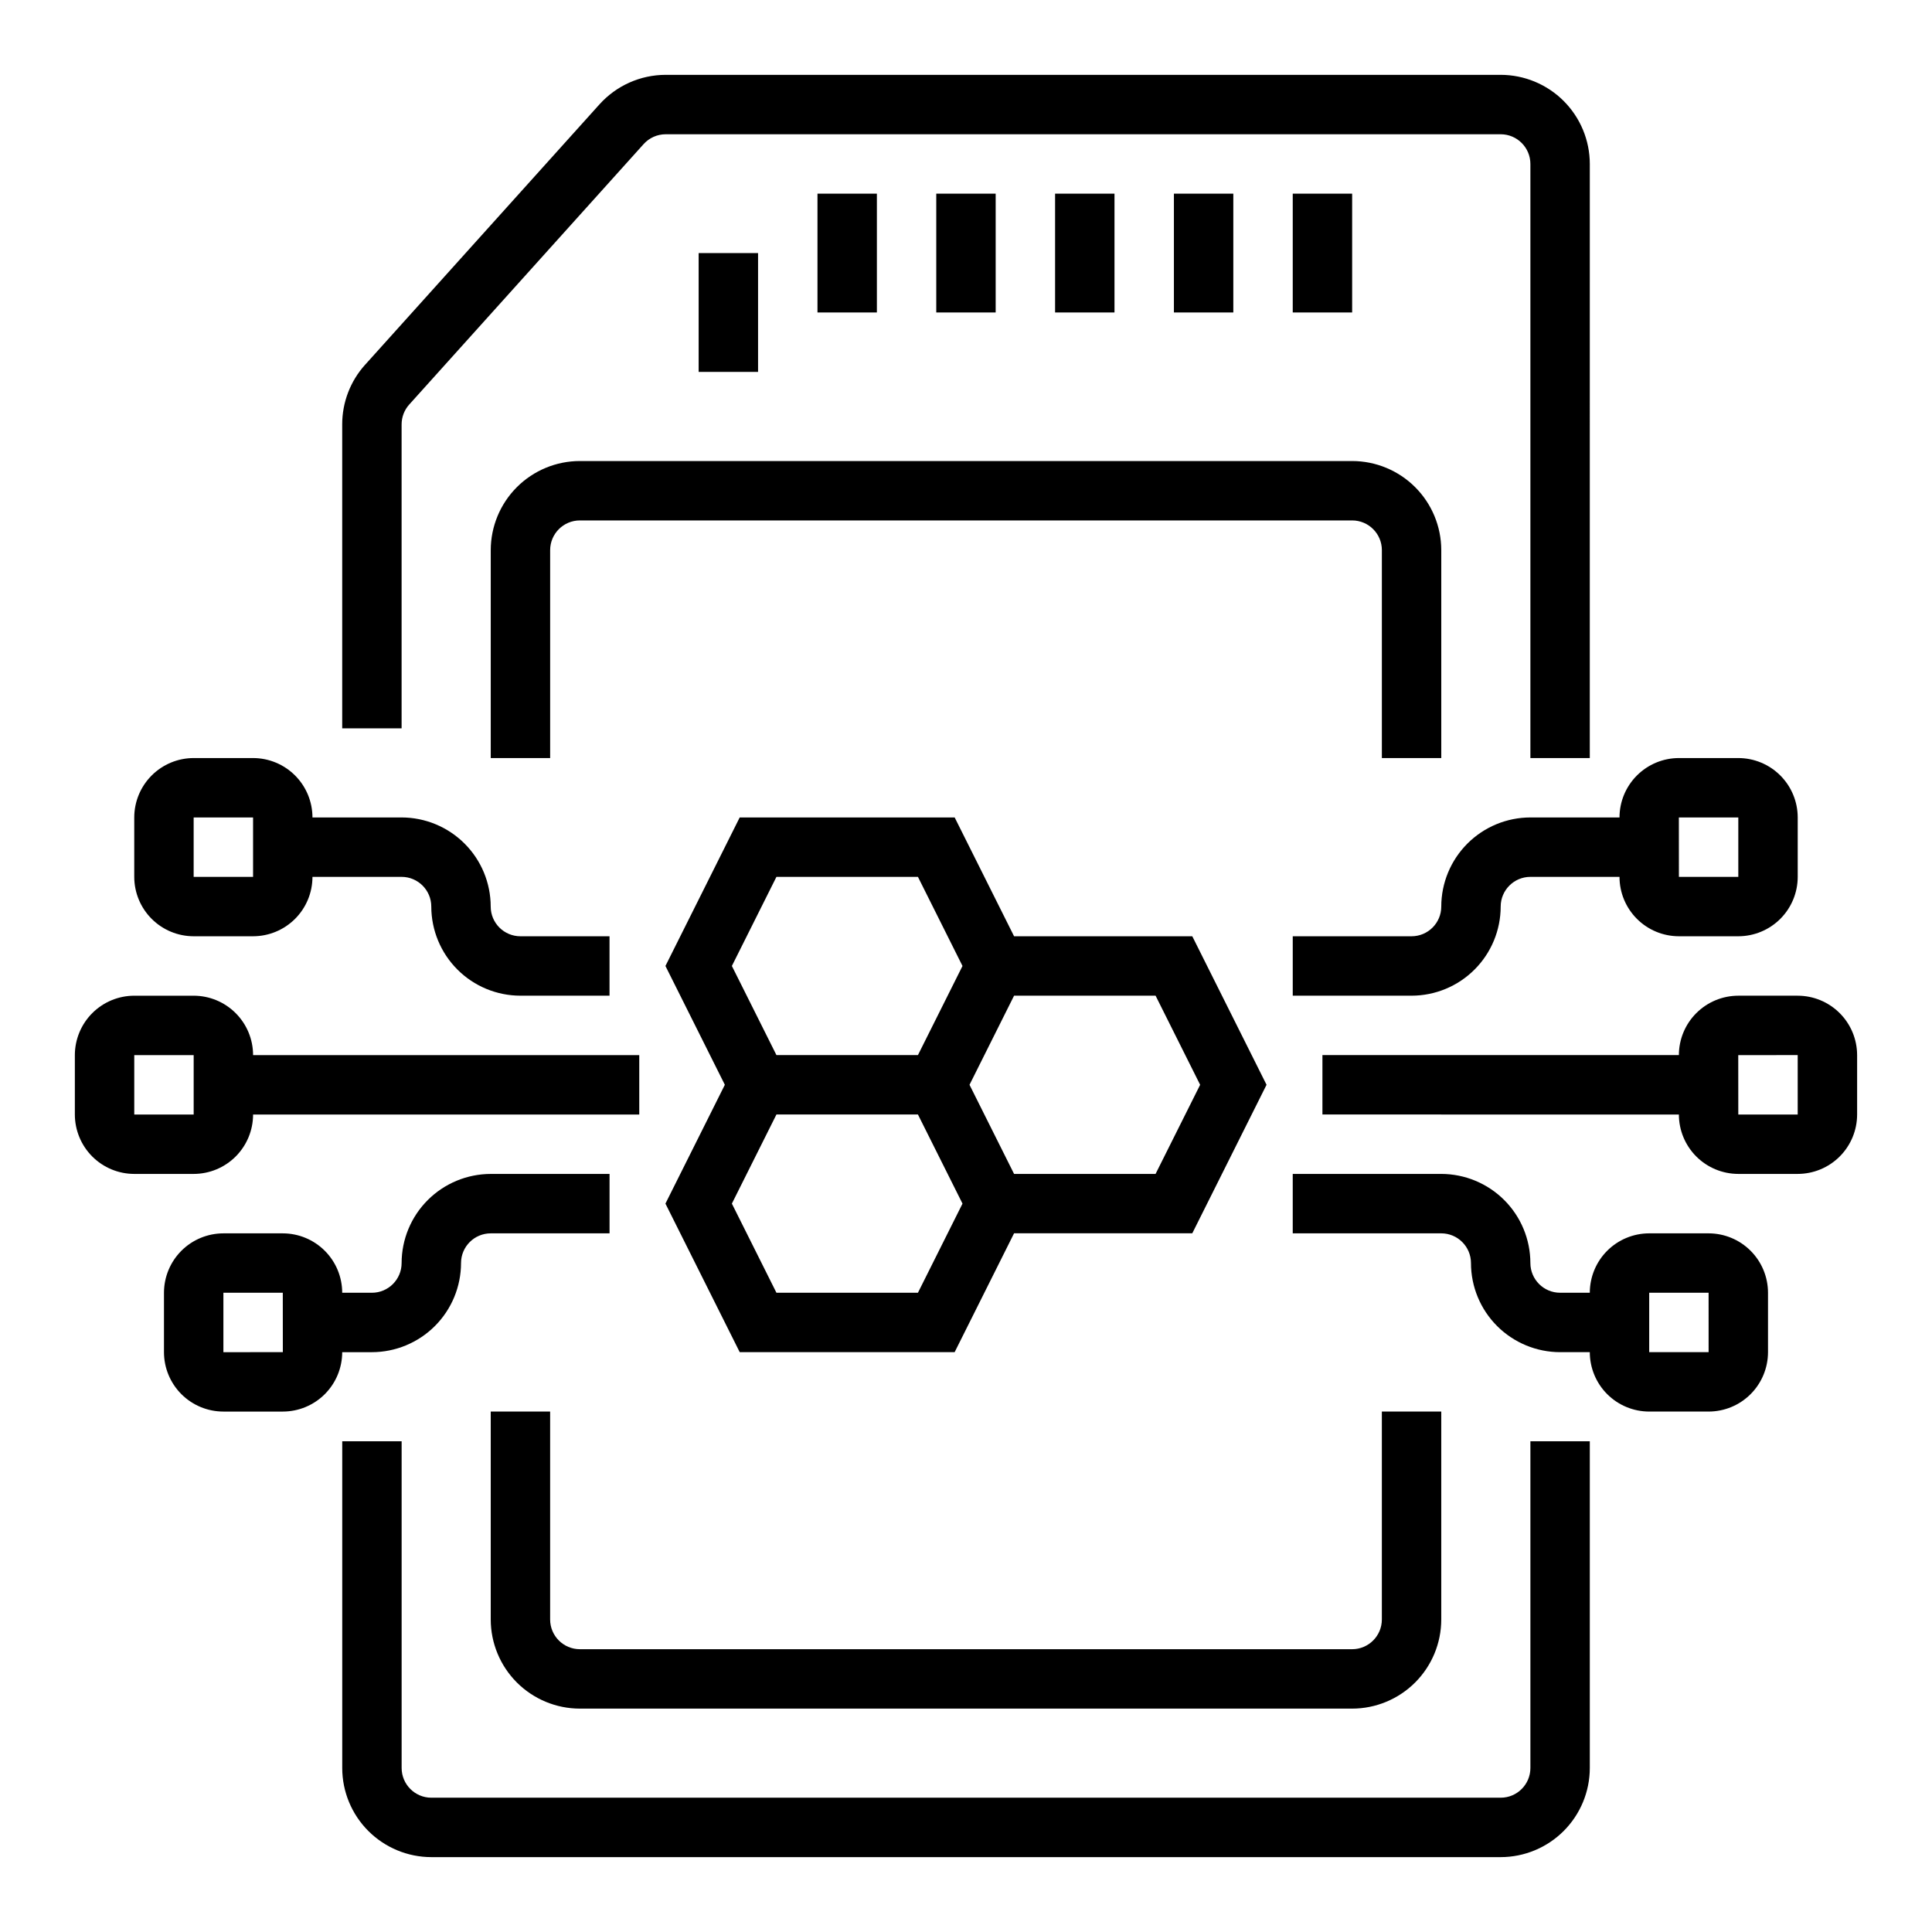 <?xml version="1.0" encoding="UTF-8"?>
<!-- Uploaded to: ICON Repo, www.iconrepo.com, Generator: ICON Repo Mixer Tools -->
<svg fill="#000000" width="800px" height="800px" version="1.1" viewBox="144 144 512 512" xmlns="http://www.w3.org/2000/svg">
 <g>
  <path d="m250.43 256.47c0-1.945 0.719-3.82 2.019-5.266l62.121-69.023c1.492-1.656 3.617-2.602 5.848-2.602h221.28c4.344 0.004 7.867 3.527 7.871 7.871v157.44h15.742l0.004-157.44c-0.008-6.262-2.5-12.262-6.926-16.691-4.426-4.426-10.43-6.918-16.691-6.926h-221.28c-6.695 0.004-13.07 2.848-17.551 7.82l-62.121 69.023h-0.004c-3.902 4.332-6.059 9.961-6.055 15.793v80.551h15.742z"/>
  <path d="m549.57 612.54c-0.004 4.344-3.527 7.867-7.871 7.871h-283.39c-4.344-0.004-7.863-3.527-7.871-7.871v-86.594h-15.742v86.594c0.004 6.262 2.496 12.266 6.922 16.691 4.43 4.426 10.43 6.918 16.691 6.926h283.39c6.262-0.008 12.266-2.5 16.691-6.926s6.918-10.43 6.926-16.691v-86.594h-15.746z"/>
  <path d="m274.05 518.08v55.105c0.008 6.262 2.496 12.262 6.922 16.691 4.43 4.426 10.434 6.918 16.695 6.926h204.67c6.262-0.008 12.262-2.5 16.691-6.926 4.426-4.43 6.918-10.43 6.922-16.691v-55.105h-15.742v55.105c-0.004 4.344-3.527 7.867-7.871 7.871h-204.67c-4.348-0.004-7.867-3.527-7.875-7.871v-55.105z"/>
  <path d="m510.21 289.79v55.105h15.742v-55.105c-0.004-6.262-2.496-12.262-6.922-16.691-4.43-4.426-10.43-6.918-16.691-6.922h-204.67c-6.262 0.004-12.266 2.496-16.695 6.922-4.426 4.43-6.914 10.43-6.922 16.691v55.105h15.742v-55.105c0.008-4.344 3.527-7.867 7.875-7.871h204.67c4.344 0.004 7.867 3.527 7.871 7.871z"/>
  <path d="m329.15 211.07h15.742v31.488h-15.742z"/>
  <path d="m360.64 195.32h15.742v31.488h-15.742z"/>
  <path d="m392.12 195.32h15.742v31.488h-15.742z"/>
  <path d="m423.61 195.32h15.742v31.488h-15.742z"/>
  <path d="m455.1 195.32h15.742v31.488h-15.742z"/>
  <path d="m486.59 195.32h15.742v31.488h-15.742z"/>
  <path d="m412.74 392.12-15.742-31.488h-56.969l-19.68 39.359 15.742 31.488-15.742 31.488 19.68 39.359h56.965l15.742-31.488h47.23l19.68-39.359-19.68-39.359zm-62.977-15.742h37.5l11.809 23.617-11.809 23.617-37.5-0.004-11.809-23.617zm37.5 110.21h-37.5l-11.809-23.617 11.809-23.617h37.5l11.809 23.617zm62.977-31.488h-37.5l-11.809-23.617 11.809-23.617h37.5l11.809 23.617z"/>
  <path d="m195.32 392.12h15.746c4.176-0.004 8.176-1.664 11.129-4.613 2.949-2.953 4.609-6.953 4.613-11.129h23.617c4.344 0.004 7.867 3.527 7.871 7.871 0.008 6.262 2.5 12.266 6.926 16.691 4.426 4.43 10.43 6.918 16.691 6.926h23.617v-15.746h-23.617c-4.344-0.004-7.867-3.523-7.871-7.871-0.008-6.262-2.496-12.262-6.926-16.691-4.426-4.426-10.43-6.918-16.691-6.926h-23.617c-0.004-4.172-1.664-8.176-4.613-11.125-2.953-2.953-6.953-4.613-11.129-4.617h-15.746c-4.172 0.004-8.176 1.664-11.125 4.617-2.953 2.949-4.613 6.953-4.617 11.125v15.746c0.004 4.176 1.664 8.176 4.617 11.129 2.949 2.949 6.953 4.609 11.125 4.613zm0-31.488h15.746v15.742l-15.746 0.004z"/>
  <path d="m211.07 439.36h102.34v-15.746h-102.34c-0.004-4.172-1.664-8.176-4.617-11.125-2.949-2.953-6.953-4.613-11.129-4.617h-15.742c-4.176 0.004-8.176 1.664-11.129 4.617-2.949 2.949-4.609 6.953-4.617 11.125v15.746c0.008 4.172 1.668 8.176 4.617 11.129 2.953 2.949 6.953 4.609 11.129 4.613h15.742c4.176-0.004 8.18-1.664 11.129-4.613 2.953-2.953 4.613-6.957 4.617-11.129zm-31.488-15.746h15.742v15.742l-15.742 0.004z"/>
  <path d="m242.56 502.34c6.262-0.008 12.262-2.5 16.691-6.926 4.426-4.426 6.918-10.43 6.926-16.691 0.004-4.344 3.523-7.867 7.871-7.871h31.488v-15.746h-31.488c-6.262 0.008-12.266 2.5-16.691 6.926-4.43 4.426-6.918 10.43-6.926 16.691-0.004 4.344-3.527 7.867-7.871 7.871h-7.871c-0.004-4.172-1.664-8.176-4.617-11.129-2.953-2.949-6.953-4.609-11.129-4.613h-15.742c-4.176 0.004-8.18 1.664-11.129 4.613-2.953 2.953-4.613 6.957-4.617 11.129v15.746c0.004 4.172 1.664 8.176 4.617 11.129 2.949 2.949 6.953 4.609 11.129 4.613h15.742c4.176-0.004 8.176-1.664 11.129-4.613 2.953-2.953 4.613-6.957 4.617-11.129zm-39.359 0v-15.746h15.742l0.012 15.742z"/>
  <path d="m620.41 407.87h-15.742c-4.176 0.004-8.176 1.664-11.129 4.617-2.953 2.949-4.613 6.953-4.617 11.125h-94.465v15.742l94.465 0.004c0.004 4.172 1.664 8.176 4.617 11.129 2.953 2.949 6.953 4.609 11.129 4.613h15.742c4.176-0.004 8.176-1.664 11.129-4.613 2.953-2.953 4.613-6.957 4.617-11.129v-15.746c-0.004-4.172-1.664-8.176-4.617-11.125-2.953-2.953-6.953-4.613-11.129-4.617zm0 31.488h-15.742l-0.012-15.742 15.754-0.004z"/>
  <path d="m525.95 384.25c-0.004 4.348-3.523 7.867-7.871 7.871h-31.488v15.742h31.488v0.004c6.262-0.008 12.266-2.496 16.691-6.926 4.43-4.426 6.918-10.43 6.926-16.691 0.004-4.344 3.527-7.867 7.871-7.871h23.617c0.004 4.176 1.664 8.176 4.617 11.129 2.949 2.949 6.953 4.609 11.125 4.613h15.746c4.172-0.004 8.176-1.664 11.129-4.613 2.949-2.953 4.609-6.953 4.613-11.129v-15.746c-0.004-4.172-1.664-8.176-4.613-11.125-2.953-2.953-6.957-4.613-11.129-4.617h-15.746c-4.172 0.004-8.176 1.664-11.125 4.617-2.953 2.949-4.613 6.953-4.617 11.125h-23.617c-6.262 0.008-12.262 2.5-16.691 6.926-4.426 4.43-6.918 10.43-6.926 16.691zm62.977-23.617h15.742v15.742l-15.742 0.004-0.012-15.742z"/>
  <path d="m596.8 470.85h-15.746c-4.176 0.004-8.176 1.664-11.129 4.613-2.949 2.953-4.609 6.957-4.613 11.129h-7.875c-4.344-0.004-7.863-3.527-7.871-7.871-0.008-6.262-2.496-12.266-6.926-16.691-4.426-4.426-10.43-6.918-16.691-6.926h-39.359v15.742h39.359v0.004c4.348 0.004 7.867 3.527 7.875 7.871 0.004 6.262 2.496 12.266 6.922 16.691 4.43 4.426 10.43 6.918 16.691 6.926h7.875c0.004 4.172 1.664 8.176 4.613 11.129 2.953 2.949 6.953 4.609 11.129 4.613h15.746c4.172-0.004 8.176-1.664 11.125-4.613 2.953-2.953 4.613-6.957 4.617-11.129v-15.746c-0.004-4.172-1.664-8.176-4.617-11.129-2.949-2.949-6.953-4.609-11.125-4.613zm0 31.488h-15.746v-15.746h15.742z"/>
 </g>
</svg>